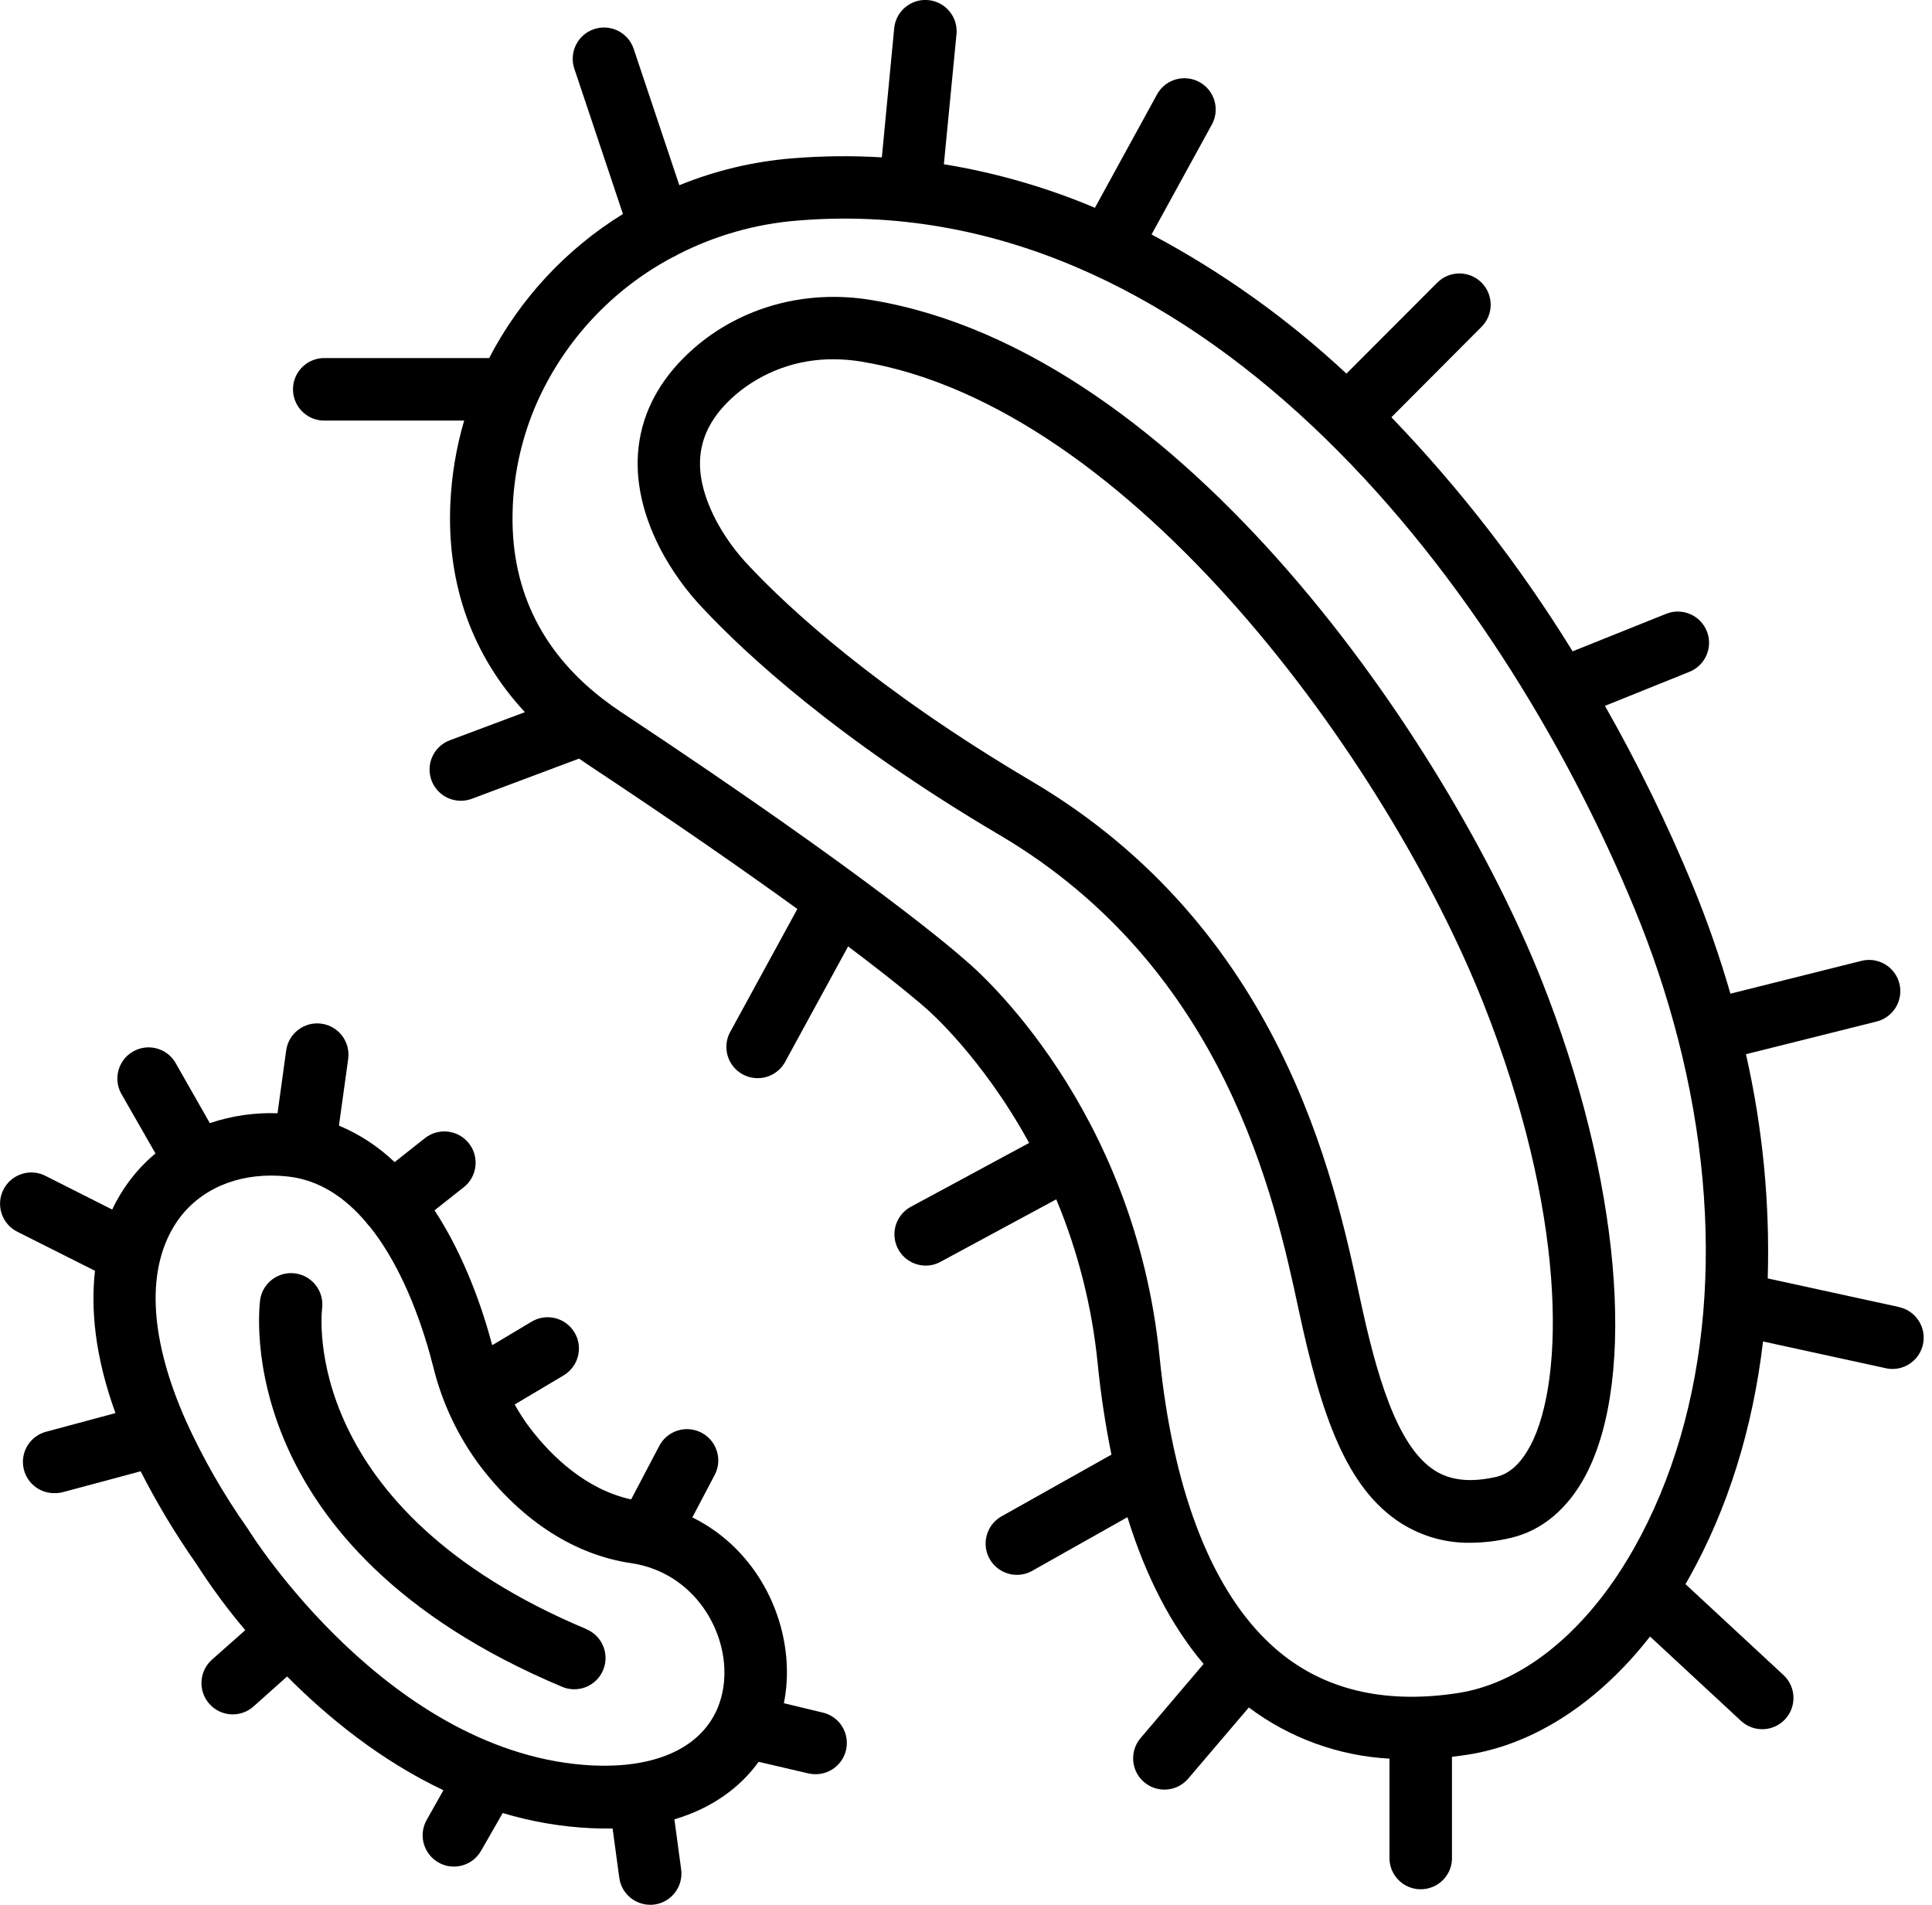 <svg fill="none" height="70" viewBox="0 0 71 70" width="71" xmlns="http://www.w3.org/2000/svg"><g fill="currentColor"><path d="m21.548 59.867c-10.49-4.4-9.745-11.507-9.708-11.811.065-.619-.374-1.177-.99-1.26-.617-.083-1.188.34-1.288.954-.049.371-1.098 9.12 11.096 14.238h.001c.14.06.291.091.444.09.547.001 1.02-.384 1.128-.921.108-.536-.177-1.075-.682-1.286z"/><path d="m30.233 62.934-1.427-.343h.001c.038-.186.067-.374.085-.564.231-2.382-.994-5.052-3.448-6.265l.819-1.558h.001c.296-.561.08-1.257-.482-1.553-.561-.296-1.257-.08-1.553.481l-1.035 1.97c-1.675-.371-2.921-1.592-3.686-2.584h-.001c-.22-.286-.418-.589-.592-.905l1.802-1.072h-.001c.545-.326.722-1.031.397-1.575-.326-.545-1.031-.722-1.576-.397l-1.448.865c-.334-1.261-.988-3.229-2.12-4.956l1.072-.848.001.001c.498-.394.583-1.118.189-1.616-.394-.498-1.117-.583-1.616-.189l-1.113.88c-.594-.569-1.288-1.024-2.046-1.341l.34-2.45h-.001c.087-.629-.353-1.21-.982-1.296-.629-.086-1.209.353-1.296.983l-.318 2.308c-.845-.029-1.687.094-2.488.363l-1.282-2.252c-.33-.517-1.007-.684-1.539-.38-.532.305-.73.974-.451 1.52l1.274 2.226c-.513.428-.951.939-1.295 1.512-.108.179-.206.362-.294.551l-2.425-1.225c-.273-.148-.595-.179-.892-.086-.297.093-.543.302-.683.581-.139.278-.161.6-.059.894.102.294.319.534.601.665l2.825 1.422c-.153 1.361-.023 3.092.752 5.228l-2.528.68c-.568.14-.939.684-.863 1.264.076.58.576 1.009 1.16.998.103.001.206-.012.306-.038l2.851-.765c.601 1.179 1.284 2.315 2.044 3.399.546.852 1.147 1.667 1.8 2.439l-1.225 1.085v.001c-.228.203-.366.488-.383.793-.018.304.086.604.29.831.423.475 1.15.516 1.624.093l1.232-1.101c1.487 1.497 3.426 3.082 5.745 4.181l-.612 1.084c-.151.265-.192.578-.112.872.08.294.273.544.537.696.173.101.37.154.57.153.412.001.793-.22.998-.577l.798-1.391h-.001c1.054.318 2.143.505 3.243.557.184.009.366.012.542.012h.254l.245 1.81c.077.569.562.992 1.136.994.051.001.103-.003.153-.009.629-.085 1.07-.664.985-1.294l-.248-1.837c1.419-.421 2.43-1.196 3.096-2.114l1.82.424c.089.021.179.031.27.031.584.002 1.075-.435 1.143-1.014.068-.58-.309-1.118-.877-1.252zm-8.42 1.946c-7.485-.348-12.621-8.562-12.672-8.646-.011-.019-.023-.037-.035-.055-.882-1.248-1.644-2.578-2.276-3.97-.003-.007-.006-.013-.008-.02-1.288-2.909-1.465-5.4-.441-7.107.723-1.204 2.033-1.881 3.581-1.881h-.001c.218 0 .435.013.651.038 1.159.136 2.096.796 2.846 1.684l.037.05h.001c.028.036.059.07.092.103 1.306 1.624 2.021 3.912 2.333 5.15.329 1.343.93 2.604 1.767 3.705 1.54 1.99 3.443 3.207 5.502 3.512 2.336.346 3.593 2.537 3.416 4.366-.033.361-.125.715-.272 1.047-.022.038-.041.078-.059.118-.666 1.307-2.253 2.002-4.459 1.904z"/><path d="m69.796 48.033-4.833-1.053v-.001c.083-2.769-.186-5.537-.8-8.238l4.763-1.192v-.001c.305-.065.57-.251.736-.516.165-.265.215-.585.14-.887-.076-.303-.272-.561-.542-.717-.271-.155-.593-.195-.892-.108l-4.775 1.196-.001-.001c-.39-1.351-.854-2.68-1.388-3.981-.936-2.263-2.013-4.466-3.223-6.595l3.106-1.251c.588-.237.874-.905.637-1.494-.237-.589-.906-.874-1.494-.637l-3.437 1.378c-1.907-3.096-4.139-5.98-6.66-8.601l3.316-3.327c.447-.451.443-1.178-.007-1.625-.451-.447-1.178-.444-1.625.007l-3.336 3.341c-2.154-2.01-4.561-3.73-7.162-5.113l2.231-4.068c.284-.554.075-1.234-.471-1.533-.546-.299-1.231-.109-1.545.429l-2.296 4.191c-1.78-.752-3.644-1.289-5.551-1.6l.467-4.818c.037-.617-.421-1.154-1.037-1.214-.616-.06-1.169.379-1.251.992l-.459 4.787c-1.102-.066-2.208-.054-3.308.037-1.421.116-2.814.449-4.134.987l-1.684-5.031c-.21-.591-.855-.905-1.449-.706-.595.2-.92.838-.732 1.436l1.793 5.358c-2.088 1.288-3.788 3.118-4.917 5.295h-6c-.314-.016-.622.097-.851.314-.229.217-.358.519-.358.834 0 .316.13.617.358.834.229.217.536.331.851.314h5.082c-.296 1.008-.467 2.049-.51 3.099-.119 2.958.821 5.548 2.742 7.617l-2.756 1.032c-.522.194-.829.734-.729 1.281.099.548.577.945 1.133.943.138 0 .274-.025.403-.073l3.938-1.476c.093.066.188.13.286.195 3.327 2.204 5.858 3.969 7.737 5.331l-2.483 4.548-.001-.001c-.281.554-.072 1.232.475 1.53.546.298 1.23.108 1.544-.429l2.331-4.273c2.012 1.516 2.809 2.231 2.825 2.244l.035.031c.034.027 2.034 1.741 3.792 4.947l-4.349 2.348c-.462.25-.695.782-.566 1.292.129.51.587.867 1.113.868.19.001.378-.048.545-.139l4.254-2.296c.8 1.919 1.312 3.945 1.52 6.013.112 1.131.282 2.255.508 3.368l-4.069 2.285c-.531.322-.712 1.006-.408 1.547.303.541.983.744 1.533.457l3.532-1.99c.677 2.188 1.61 3.986 2.798 5.393l-2.341 2.756c-.384.486-.315 1.188.156 1.589.471.401 1.176.357 1.594-.1l2.254-2.645h-.001c1.5 1.125 3.299 1.779 5.17 1.881v3.592c-.016.315.097.622.314.851.217.229.518.357.834.357s.617-.129.834-.357c.217-.229.331-.536.314-.851v-3.66c.191-.023.384-.048.58-.078 2.45-.381 4.813-1.927 6.699-4.342l3.342 3.099v.001c.465.431 1.192.404 1.623-.061.431-.465.404-1.192-.061-1.623l-3.602-3.342.111-.191c1.454-2.583 2.367-5.55 2.739-8.726l4.516.984v.001c.081.018.163.026.246.026.585-.003 1.074-.445 1.136-1.027.062-.582-.322-1.118-.893-1.245zm-9.748 8.866c-.158.279-.321.548-.488.808-.037.048-.071.1-.1.153-1.629 2.45-3.726 4.023-5.873 4.356-2.555.395-4.706-.061-6.388-1.361-.208-.162-.408-.335-.599-.518-.026-.029-.054-.056-.084-.081-2.076-2.048-3.42-5.614-3.902-10.395-.919-9.159-6.65-14.167-7.104-14.544-.289-.26-3.426-3.018-12.687-9.151-.234-.155-.457-.316-.67-.481l-.043-.032c-2.284-1.782-3.384-4.134-3.267-7.001h-.001c.052-1.342.36-2.662.905-3.889l.012-.027c1.025-2.263 2.77-4.121 4.964-5.285.061-.025.12-.056.176-.092 1.364-.701 2.852-1.126 4.38-1.251 14.545-1.225 25.674 12.875 30.797 25.306v.001c.641 1.552 1.174 3.147 1.592 4.773 1.774 6.897 1.234 13.644-1.62 18.711z"/><path d="m32.022 11.026c-2.4-.4-4.778.249-6.522 1.773-2.226 1.946-2.67 4.55-1.254 7.333v.001c.432.832.983 1.598 1.634 2.273 1.479 1.572 4.856 4.746 10.87 8.289 8.289 4.899 10.104 13.376 10.979 17.453.831 3.885 1.753 6.551 3.768 7.834l-.001-.001c.759.479 1.641.727 2.539.714.498-.003.994-.063 1.478-.178 1.153-.265 2.109-1.072 2.765-2.313 1.906-3.63 1.251-10.942-1.63-18.194-3.445-8.658-13.172-23.094-24.625-24.984zm24.215 42.101c-.34.647-.758 1.032-1.244 1.144-.94.216-1.684.14-2.269-.234-1.413-.9-2.16-3.598-2.756-6.378-.942-4.395-2.9-13.543-12.056-18.95-5.762-3.402-8.962-6.399-10.359-7.884v-.001c-.501-.517-.925-1.103-1.259-1.74-.946-1.857-.718-3.305.718-4.561l.001-.001c1.009-.865 2.298-1.333 3.627-1.318.338 0 .675.028 1.009.083 9.962 1.643 19.364 14.77 22.858 23.564 3.042 7.662 3.03 13.81 1.732 16.282z"/></g></svg>
